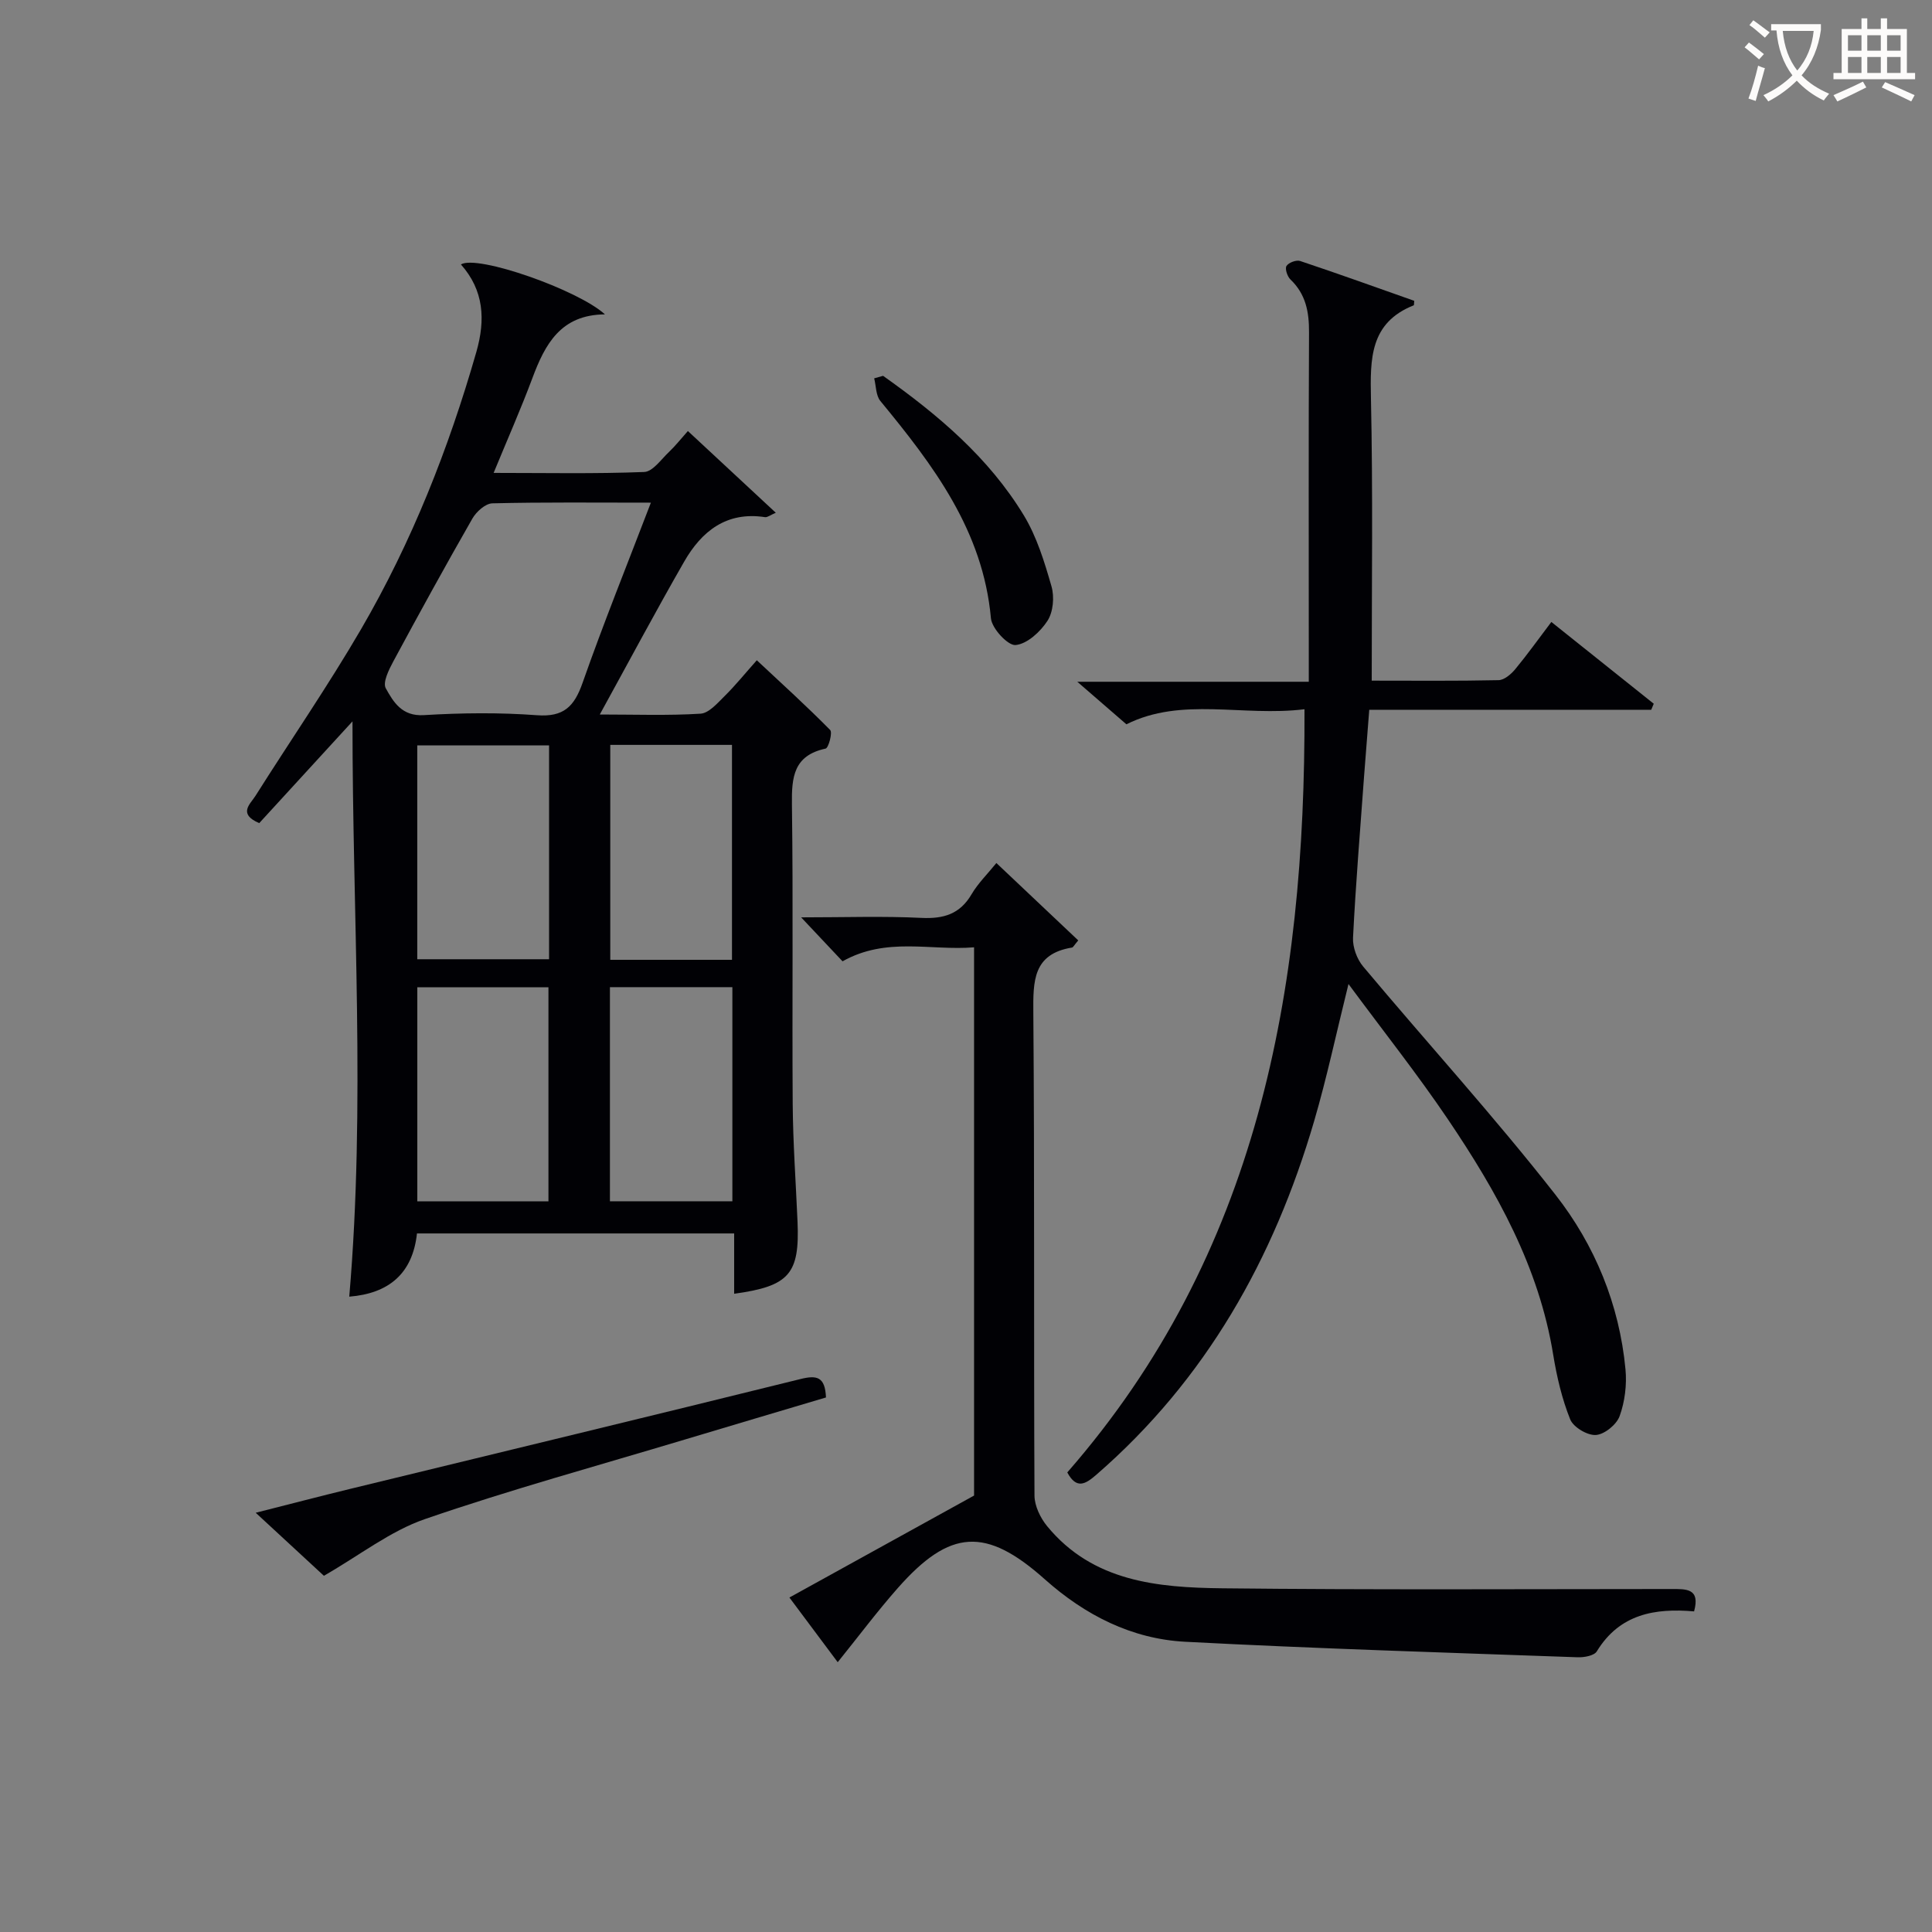 <svg enable-background="new 0 0 400 400" viewBox="0 0 400 400" xmlns="http://www.w3.org/2000/svg"><rect x="0" y="0" width="400" height="400" fill="#808080" stroke="none"/><g fill="#010105"><path d="m72.98 149.35c-6.47 7.06-12.95 14.13-19.31 21.07-4.48-1.92-1.85-3.95-.79-5.63 7.28-11.53 15.03-22.78 21.89-34.55 10.48-18.02 18.1-37.3 23.85-57.36 1.92-6.7 1.57-12.77-3.19-18.13 3.36-2.08 24.27 5.26 29.82 10.34-9.16.06-12.41 6.18-15.03 13.21-2.37 6.35-5.12 12.56-8.02 19.61 10.75 0 20.97.21 31.17-.19 1.78-.07 3.52-2.62 5.15-4.16 1.32-1.25 2.45-2.7 3.9-4.32 6 5.58 11.89 11.05 18.2 16.92-1.17.5-1.75.99-2.24.91-7.96-1.22-13.12 2.91-16.74 9.23-5.85 10.19-11.38 20.57-17.46 31.63 7.4 0 14.15.25 20.86-.17 1.73-.11 3.49-2.17 4.96-3.62 2.24-2.21 4.23-4.68 6.69-7.44 5.18 4.84 10.32 9.5 15.19 14.44.52.53-.34 3.72-.95 3.85-6.6 1.42-7.05 5.86-6.97 11.55.28 20.65.02 41.32.16 61.97.06 8.14.65 16.28 1 24.42.46 10.82-1.69 13.36-13.12 14.93 0-4.11 0-8.17 0-12.49-22.14 0-43.73 0-65.67 0-.9 8.28-5.79 12.43-14.02 13.09 3.41-39.71.64-79.27.67-119.11zm61.78-45.28c-11.58 0-22.21-.12-32.83.14-1.43.04-3.31 1.73-4.12 3.14-5.6 9.78-11.03 19.66-16.38 29.59-.92 1.71-2.23 4.35-1.56 5.56 1.58 2.84 3.34 5.84 7.89 5.56 7.78-.47 15.65-.56 23.41.02 5.53.41 7.72-1.79 9.44-6.69 4.32-12.31 9.21-24.41 14.15-37.32zm-48.37 50.25v44.28h27.29c0-14.98 0-29.56 0-44.28-9.22 0-18.13 0-27.29 0zm27.16 94.41c0-14.76 0-29.57 0-44.32-9.22 0-18.26 0-27.15 0v44.32zm12.8-94.51v44.5h25.2c0-14.97 0-29.66 0-44.5-8.5 0-16.62 0-25.2 0zm25.28 94.49c0-15.14 0-29.72 0-44.33-8.67 0-17.04 0-25.35 0v44.33z"/><path d="m284 140.92c8.72 0 17.5.09 26.27-.1 1.19-.03 2.6-1.25 3.46-2.29 2.53-3.06 4.84-6.3 7.46-9.76 7.23 5.78 14.22 11.36 21.2 16.93-.17.42-.34.83-.52 1.25-19.36 0-38.73 0-58.38 0-.39 5-.75 9.43-1.08 13.86-.81 11.1-1.72 22.2-2.28 33.32-.1 1.97.81 4.44 2.09 5.97 13.24 15.8 27.15 31.06 39.84 47.28 8.13 10.39 13.22 22.7 14.48 36.13.3 3.19-.13 6.68-1.21 9.67-.63 1.76-3.13 3.8-4.92 3.92-1.76.12-4.67-1.62-5.32-3.24-1.7-4.24-2.77-8.81-3.51-13.34-2.94-18.2-11.69-33.8-21.77-48.73-6.3-9.33-13.32-18.18-20.62-28.06-2.55 10.28-4.49 19.43-7.11 28.38-8.34 28.51-22.41 53.55-45.13 73.25-2.21 1.91-4.07 3.05-5.98-.51 39.43-45.13 49.32-99.53 49.11-158.01-12.8 1.58-25.4-2.62-36.87 3.12-3.02-2.62-6.11-5.29-10.17-8.81h47.93c0-2.53 0-4.46 0-6.4 0-21.99-.06-43.98.05-65.98.02-4.2-.67-7.88-3.85-10.91-.64-.61-1.17-2.22-.82-2.79.43-.69 2.02-1.3 2.81-1.04 7.95 2.65 15.84 5.5 23.64 8.25-.06.62-.03.91-.1.93-9.12 3.62-9.02 11.12-8.86 19.28.42 19.28.16 38.57.16 58.43z"/><path d="m165.87 189.93c9.07 0 17.01-.28 24.91.11 4.59.22 7.96-.78 10.37-4.89 1.32-2.25 3.25-4.14 5.14-6.47 5.83 5.51 11.42 10.79 16.95 16.02-.86 1-1.04 1.44-1.29 1.48-8.1 1.32-8.06 6.94-8.01 13.5.27 33.32.07 66.64.24 99.96.01 2.13 1.21 4.62 2.61 6.33 9.46 11.52 22.91 12.72 36.3 12.87 30.98.34 61.97.16 92.96.15 3.06 0 6.01-.16 4.69 4.63-8.06-.7-15.4.51-20.14 8.28-.55.9-2.63 1.27-3.97 1.22-27.08-.97-54.17-1.79-81.23-3.21-11.1-.58-20.75-5.51-29.09-12.94-12.17-10.85-19.62-10.44-30.43 1.82-4.27 4.84-8.15 10.03-12.44 15.35-3.16-4.23-6.31-8.45-10-13.39 12.64-6.98 25.02-13.82 38.23-21.11 0-36.66 0-74.73 0-113.51-8.97.75-18.12-2.22-27.23 2.9-2.49-2.64-5.12-5.44-8.57-9.1z"/><path d="m67.06 326.25c-3.83-3.54-8.58-7.93-14.12-13.05 7-1.77 13.26-3.41 19.55-4.94 31.09-7.57 62.2-15.06 93.26-22.75 3.36-.83 5.08-.49 5.26 3.82-9.74 2.9-19.54 5.8-29.32 8.74-17.94 5.39-36.04 10.35-53.74 16.45-7.12 2.46-13.38 7.41-20.89 11.73z"/><path d="m182.83 77.81c11.3 8.01 21.85 16.88 29.13 28.87 2.7 4.45 4.29 9.67 5.74 14.72.63 2.18.36 5.3-.83 7.13-1.47 2.27-4.21 4.8-6.61 5.02-1.58.15-4.91-3.43-5.1-5.55-1.64-18.14-11.93-31.67-22.89-44.98-.94-1.14-.88-3.11-1.28-4.69.61-.16 1.22-.34 1.84-.52z"/></g><path d="m362.1 8.8c1.1.8 2.1 1.6 3.1 2.4l-1 1.1c-1.3-1.1-2.3-2-3-2.5zm1.9 4.8c.5.2.9.4 1.4.5-.6 2.3-1.3 4.5-1.9 6.8l-1.5-.5c.8-2.1 1.4-4.3 2-6.8zm-1-9.4c1.3.9 2.4 1.8 3.4 2.5l-1 1.1c-1.4-1.2-2.4-2.1-3.2-2.6zm3.7 2.2v-1.4h10.3v1.2c-.5 3.6-1.8 6.8-4 9.4 1.5 1.6 3.4 2.8 5.7 3.8-.3.4-.7.8-1.1 1.4-2.3-1.1-4.1-2.5-5.6-4.1-1.6 1.6-3.6 3.1-5.9 4.3-.3-.5-.7-.9-1-1.3 2.4-1.1 4.4-2.5 6-4.1-1.9-2.5-3-5.6-3.3-9.3h-1.1zm8.8 0h-6.4c.3 3.3 1.3 6 3 8.2 2-2.3 3.1-5.1 3.4-8.2z" fill="#fcfbfa"/><path d="m385.3 3.8h1.3v2.2h2.8v-2.2h1.3v2.2h4.1v9.1h1.7v1.3h-16.9v-1.3h1.7v-9.1h4.1v-2.2zm.4 13.1.7 1.2c-1.8.9-3.8 1.9-6 2.9-.2-.4-.5-.8-.8-1.3 2.3-1 4.3-1.9 6.1-2.8zm-3.1-6.4h2.8v-3.2h-2.8zm0 4.6h2.8v-3.3h-2.8zm4-4.6h2.8v-3.2h-2.8zm0 4.6h2.8v-3.3h-2.8zm3.7 1.9c2.1.9 4.1 1.8 6.1 2.7l-.7 1.3c-2.2-1.1-4.2-2-6.1-2.9zm3.2-9.7h-2.8v3.2h2.8zm-2.8 7.8h2.8v-3.3h-2.8z" fill="#fcfbfa"/></svg>
